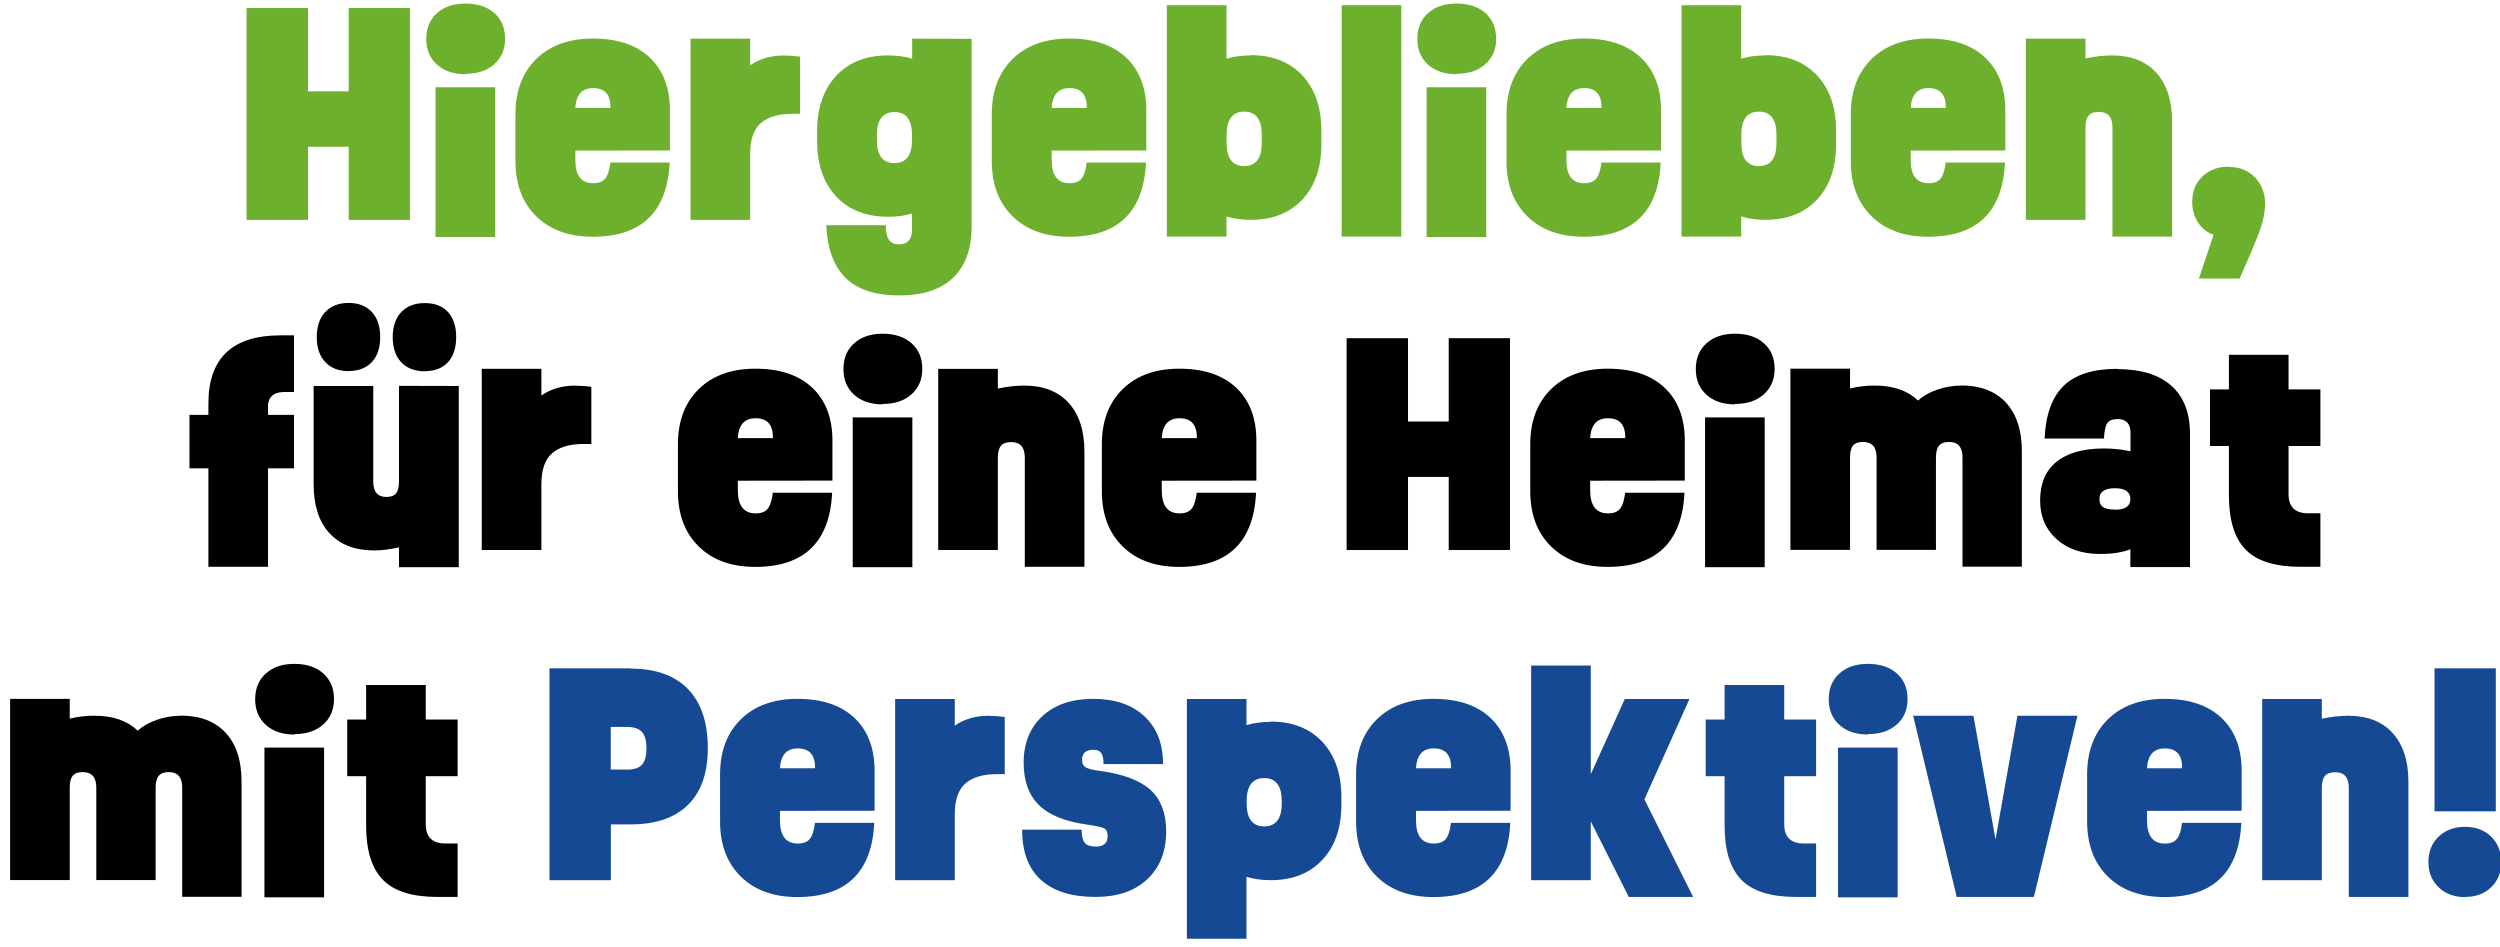 <svg height="103" viewBox="0 0 272 103" width="272" xmlns="http://www.w3.org/2000/svg"><g fill="none" transform="translate(1.101 .386)"><path d="m36.836.489v9.064h-4.429v-9.064h-6.68v23.046h6.68v-7.953h4.429v7.953h6.665v-23.046z" fill="#6db02d"/><path d="m49.559 7.643c1.289 0 2.325-.341 3.11-1.037.785-.696 1.185-1.614 1.185-2.77 0-1.17-.385-2.103-1.17-2.799-.785-.696-1.837-1.037-3.155-1.037-1.289 0-2.325.355-3.096 1.052-.77.696-1.155 1.629-1.155 2.799 0 1.155.385 2.088 1.155 2.785s1.807 1.052 3.096 1.052zm-3.273 17.759h6.487v-16.293h-6.487zm25.505-9.42v-4.34c0-2.474-.741-4.399-2.207-5.776-1.466-1.377-3.525-2.059-6.176-2.059-2.592 0-4.651.741-6.162 2.222s-2.266 3.481-2.266 6.013v5.095c0 2.533.755 4.532 2.266 6.013s3.555 2.222 6.147 2.222c5.317 0 8.102-2.696 8.368-8.072h-6.458c-.089.785-.267 1.363-.533 1.718-.267.355-.711.533-1.333.533-1.289 0-1.94-.844-1.94-2.518v-1.037zm-8.354-6.784c1.259 0 1.881.696 1.881 2.103v.059h-3.821c.074-1.437.726-2.162 1.94-2.162zm20.81-3.555c-1.452 0-2.696.355-3.732 1.081v-2.903h-6.487v19.714h6.487v-7.154c0-1.6.4-2.725 1.185-3.392.785-.667 1.925-.992 3.407-.992h.844v-6.221c-.518-.074-1.081-.118-1.703-.118zm13.893-1.822v2.177c-.8-.237-1.674-.355-2.622-.355-2.385 0-4.266.741-5.643 2.222s-2.074 3.481-2.074 6.013v1.081c0 2.533.681 4.532 2.059 6.013s3.259 2.222 5.643 2.222c.963.015 1.837-.104 2.622-.355v1.792c-.015 1.052-.489 1.57-1.422 1.57-.992 0-1.466-.696-1.422-2.088h-6.487c.118 2.548.815 4.458 2.103 5.732 1.289 1.274 3.229 1.911 5.821 1.911 2.577 0 4.532-.637 5.88-1.925 1.348-1.289 2.014-3.14 2.014-5.554v-20.44zm-1.925 13.538c-1.274 0-1.911-.844-1.911-2.518v-.518c0-1.674.637-2.518 1.911-2.518s1.911.844 1.911 2.518v.518c0 1.674-.637 2.518-1.911 2.518zm27.401-1.377v-4.34c0-2.474-.741-4.399-2.207-5.776-1.466-1.377-3.525-2.059-6.176-2.059-2.592 0-4.651.741-6.162 2.222s-2.266 3.481-2.266 6.013v5.095c0 2.533.755 4.532 2.266 6.013s3.555 2.222 6.147 2.222c5.317 0 8.102-2.696 8.368-8.072h-6.458c-.089.785-.267 1.363-.533 1.718-.267.355-.711.533-1.333.533-1.289 0-1.94-.844-1.94-2.518v-1.037zm-8.354-6.784c1.259 0 1.881.696 1.881 2.103v.059h-3.821c.074-1.437.726-2.162 1.94-2.162zm19.699-3.555c-.948 0-1.822.118-2.622.355v-5.821h-6.487v25.179h6.487v-2.192c.8.252 1.674.37 2.622.37 2.385 0 4.266-.741 5.643-2.222s2.059-3.481 2.059-6.013v-1.452c0-2.533-.681-4.532-2.059-6.013s-3.259-2.222-5.643-2.222zm1.215 9.524c0 1.674-.637 2.518-1.911 2.518s-1.911-.844-1.911-2.518v-.889c0-1.674.637-2.518 1.911-2.518s1.911.844 1.911 2.518z" fill="#6db02d"/><path d="m144.871 25.357h6.487v-25.179h-6.487z" fill="#6db02d"/><path d="m157.386 7.643c1.289 0 2.325-.341 3.11-1.037.785-.696 1.185-1.614 1.185-2.77 0-1.17-.385-2.103-1.17-2.799-.785-.696-1.837-1.037-3.155-1.037-1.289 0-2.325.355-3.096 1.052-.77.696-1.155 1.629-1.155 2.799 0 1.155.385 2.088 1.155 2.785.77.696 1.807 1.052 3.096 1.052zm-3.273 17.759h6.487v-16.293h-6.487zm25.505-9.42v-4.34c0-2.474-.741-4.399-2.207-5.776-1.466-1.377-3.525-2.059-6.176-2.059-2.592 0-4.651.741-6.162 2.222s-2.266 3.481-2.266 6.013v5.095c0 2.533.755 4.532 2.266 6.013s3.555 2.222 6.147 2.222c5.317 0 8.102-2.696 8.368-8.072h-6.458c-.089.785-.267 1.363-.533 1.718-.267.355-.711.533-1.333.533-1.289 0-1.94-.844-1.94-2.518v-1.037zm-8.354-6.784c1.259 0 1.881.696 1.881 2.103v.059h-3.821c.074-1.437.726-2.162 1.94-2.162zm19.699-3.555c-.948 0-1.822.118-2.622.355v-5.821h-6.487v25.179h6.487v-2.192c.8.252 1.674.37 2.622.37 2.385 0 4.266-.741 5.643-2.222s2.059-3.481 2.059-6.013v-1.452c0-2.533-.681-4.532-2.059-6.013s-3.259-2.222-5.643-2.222zm1.215 9.524c0 1.674-.637 2.518-1.911 2.518s-1.911-.844-1.911-2.518v-.889c0-1.674.637-2.518 1.911-2.518s1.911.844 1.911 2.518zm24.898.815v-4.34c0-2.474-.741-4.399-2.207-5.776-1.466-1.377-3.525-2.059-6.176-2.059-2.592 0-4.651.741-6.162 2.222s-2.266 3.481-2.266 6.013v5.095c0 2.533.755 4.532 2.266 6.013s3.555 2.222 6.147 2.222c5.317 0 8.102-2.696 8.368-8.072h-6.458c-.089.785-.267 1.363-.533 1.718-.267.355-.711.533-1.333.533-1.289 0-1.94-.844-1.94-2.518v-1.037zm-8.354-6.784c1.259 0 1.881.696 1.881 2.103v.059h-3.821c.074-1.437.726-2.162 1.94-2.162zm19.966-3.555c-.889 0-1.851.104-2.888.326v-2.148h-6.487v19.714h6.487v-10.042c0-.607.118-1.037.341-1.303.222-.267.592-.4 1.111-.4.992 0 1.481.563 1.481 1.703v11.864h6.487v-12.53c0-2.281-.578-4.044-1.718-5.302-1.14-1.259-2.755-1.881-4.843-1.881zm12.708 12.101c-1.17 0-2.133.355-2.873 1.066-.741.711-1.111 1.629-1.111 2.77 0 .844.207 1.585.622 2.222s.978 1.096 1.703 1.363l-1.6 4.754h4.429c1.2-2.681 1.955-4.503 2.281-5.465.326-.963.489-1.851.489-2.666 0-1.17-.37-2.133-1.111-2.888-.741-.755-1.689-1.126-2.844-1.126z" fill="#6db02d"/><path d="m29.704 42.261h1.185v-6.162h-1.466c-5.228 0-7.85 2.474-7.85 7.406v1.244h-2.059v5.821h2.059v10.709h6.487v-10.709h2.829v-5.821h-2.829v-.978c0-.459.148-.829.444-1.096.296-.267.696-.4 1.2-.4zm7.139-2.281c1.066 0 1.911-.326 2.518-.978.607-.652.903-1.555.903-2.725 0-1.17-.311-2.074-.918-2.725-.607-.652-1.452-.978-2.518-.978-1.066 0-1.911.326-2.533.978-.622.652-.933 1.57-.933 2.74s.311 2.074.933 2.725c.622.652 1.466.978 2.533.978zm8.265.015c1.096 0 1.94-.326 2.533-.978s.889-1.555.889-2.725-.296-2.074-.889-2.725-1.437-.978-2.533-.978c-1.081 0-1.925.326-2.548.978-.622.652-.933 1.57-.933 2.74 0 1.17.311 2.074.933 2.725.622.652 1.466.978 2.548.978zm-2.799 1.6v10.398c0 .592-.104 1.022-.311 1.289-.207.267-.563.4-1.066.4-.948 0-1.422-.563-1.422-1.674v-10.398h-6.487v10.709c0 2.296.578 4.073 1.733 5.317s2.77 1.866 4.858 1.866c.829 0 1.733-.118 2.696-.341v2.162h6.502v-19.714zm19.225-.03c-1.452 0-2.696.355-3.732 1.081v-2.903h-6.487v19.714h6.487v-7.154c0-1.6.4-2.725 1.185-3.392.785-.667 1.925-.992 3.407-.992h.844v-6.221c-.518-.074-1.081-.118-1.703-.118zm27.934 10.338v-4.34c0-2.474-.741-4.399-2.207-5.776-1.466-1.377-3.525-2.059-6.176-2.059-2.592 0-4.651.741-6.162 2.222s-2.266 3.481-2.266 6.013v5.095c0 2.533.755 4.532 2.266 6.013s3.555 2.222 6.147 2.222c5.317 0 8.102-2.696 8.368-8.072h-6.458c-.089.785-.267 1.363-.533 1.718-.267.355-.711.533-1.333.533-1.289 0-1.94-.844-1.94-2.518v-1.037zm-8.354-6.784c1.259 0 1.881.696 1.881 2.103v.059h-3.821c.074-1.437.726-2.162 1.94-2.162zm13.834-1.555c1.289 0 2.325-.341 3.11-1.037.785-.696 1.185-1.614 1.185-2.77 0-1.17-.385-2.103-1.17-2.799-.785-.696-1.837-1.037-3.155-1.037-1.289 0-2.325.355-3.096 1.052-.77.696-1.155 1.629-1.155 2.799 0 1.155.385 2.088 1.155 2.785.77.696 1.807 1.052 3.096 1.052zm-3.273 17.759h6.487v-16.293h-6.487zm18.677-19.758c-.889 0-1.851.104-2.888.326v-2.148h-6.487v19.714h6.487v-10.042c0-.607.118-1.037.341-1.303.222-.267.592-.4 1.111-.4.992 0 1.481.563 1.481 1.703v11.864h6.487v-12.53c0-2.281-.578-4.044-1.718-5.302-1.14-1.259-2.755-1.881-4.843-1.881zm25.239 10.338v-4.34c0-2.474-.741-4.399-2.207-5.776-1.466-1.377-3.525-2.059-6.176-2.059-2.592 0-4.651.741-6.162 2.222-1.511 1.481-2.266 3.481-2.266 6.013v5.095c0 2.533.755 4.532 2.266 6.013 1.511 1.481 3.555 2.222 6.147 2.222 5.317 0 8.102-2.696 8.368-8.072h-6.458c-.089.785-.267 1.363-.533 1.718-.267.355-.711.533-1.333.533-1.289 0-1.94-.844-1.94-2.518v-1.037zm-8.354-6.784c1.259 0 1.881.696 1.881 2.103v.059h-3.821c.074-1.437.726-2.162 1.94-2.162z" fill="#000"/><path d="m156.52 36.41v9.065h-4.429v-9.065h-6.68v23.047h6.68v-7.954h4.429v7.954h6.665v-23.047z" fill="#000"/><path d="m182.203 51.903v-4.34c0-2.474-.741-4.399-2.207-5.776-1.466-1.377-3.525-2.059-6.176-2.059-2.592 0-4.651.741-6.162 2.222s-2.266 3.481-2.266 6.013v5.095c0 2.533.755 4.532 2.266 6.013s3.555 2.222 6.147 2.222c5.317 0 8.102-2.696 8.368-8.072h-6.458c-.089.785-.267 1.363-.533 1.718-.267.355-.711.533-1.333.533-1.289 0-1.94-.844-1.94-2.518v-1.037zm-8.354-6.784c1.259 0 1.881.696 1.881 2.103v.059h-3.821c.074-1.437.726-2.162 1.94-2.162zm13.834-1.555c1.289 0 2.325-.341 3.11-1.037.785-.696 1.185-1.614 1.185-2.77 0-1.17-.385-2.103-1.17-2.799-.785-.696-1.837-1.037-3.155-1.037-1.289 0-2.325.355-3.096 1.052-.77.696-1.155 1.629-1.155 2.799 0 1.155.385 2.088 1.155 2.785.77.696 1.807 1.052 3.096 1.052zm-3.273 17.759h6.487v-16.293h-6.487zm27.875-19.758c-.889 0-1.763.148-2.622.444-.859.296-1.555.696-2.074 1.185-1.14-1.081-2.696-1.629-4.666-1.629-.859-.015-1.777.089-2.74.311v-2.148h-6.487v19.714h6.487v-10.072c0-.578.104-1.007.326-1.274.222-.267.578-.4 1.081-.4.992 0 1.481.563 1.481 1.674v10.072h6.458v-10.072c0-.578.118-1.007.341-1.274.222-.267.592-.4 1.096-.4.963 0 1.452.563 1.452 1.674v11.894h6.458v-12.53c0-2.296-.578-4.073-1.733-5.317-1.155-1.244-2.785-1.866-4.888-1.866zm16.974-1.822c-2.607 0-4.547.607-5.821 1.837s-1.97 3.14-2.088 5.747h6.458c.044-.844.163-1.407.37-1.689s.592-.43 1.155-.43c.903.015 1.363.518 1.363 1.511v2c-.903-.207-1.866-.311-2.888-.311-2.266 0-3.984.489-5.169 1.452s-1.777 2.37-1.777 4.206c0 1.748.607 3.155 1.807 4.221s2.77 1.6 4.71 1.6c1.377 0 2.474-.178 3.303-.518v1.94h6.487v-14.5c0-2.281-.681-4.029-2.029-5.228-1.348-1.2-3.303-1.807-5.865-1.807zm-.237 15.315c-.607 0-1.037-.089-1.303-.267s-.4-.474-.4-.874c-.015-.785.548-1.185 1.689-1.185 1.111 0 1.674.4 1.674 1.185 0 .77-.563 1.155-1.674 1.155zm22.336-6.917v-6.162h-3.466v-3.762h-6.487v3.762h-2.059v6.162h2.059v5.377c0 2.681.607 4.651 1.822 5.895 1.215 1.244 3.199 1.866 5.969 1.866h2.162v-5.821h-1.392c-1.377-.015-2.074-.711-2.074-2.103v-5.214zm-232.769 29.345c-.889 0-1.763.148-2.622.444-.859.296-1.555.696-2.074 1.185-1.14-1.081-2.696-1.629-4.666-1.629-.859-.015-1.777.089-2.74.311v-2.148h-6.487v19.714h6.487v-10.072c0-.578.104-1.007.326-1.274.222-.267.578-.4 1.081-.4.992 0 1.481.563 1.481 1.674v10.072h6.458v-10.072c0-.578.118-1.007.341-1.274.222-.267.592-.4 1.096-.4.963 0 1.452.563 1.452 1.674v11.894h6.458v-12.53c0-2.296-.578-4.073-1.733-5.317-1.155-1.244-2.785-1.866-4.888-1.866zm12.353 2c1.289 0 2.325-.341 3.11-1.037.785-.696 1.185-1.614 1.185-2.77 0-1.17-.385-2.103-1.17-2.799-.785-.696-1.837-1.037-3.155-1.037-1.289 0-2.325.355-3.096 1.052-.77.696-1.155 1.629-1.155 2.799 0 1.155.385 2.088 1.155 2.785.77.696 1.807 1.052 3.096 1.052zm-3.273 17.759h6.487v-16.293h-6.487zm21.017-13.182v-6.162h-3.466v-3.762h-6.487v3.762h-2.059v6.162h2.059v5.377c0 2.681.607 4.651 1.822 5.895 1.215 1.244 3.199 1.866 5.969 1.866h2.162v-5.821h-1.392c-1.377-.015-2.074-.711-2.074-2.103v-5.214z" fill="#000"/><g fill="#164994"><path d="m67.54 72.332h-8.857v23.047h6.68v-6.073h2.177c2.71 0 4.784-.711 6.221-2.133s2.148-3.481 2.148-6.162c0-2.799-.726-4.947-2.162-6.428-1.437-1.481-3.51-2.222-6.221-2.222zm-.459 11.005h-1.733v-4.636h1.733c.755 0 1.303.178 1.644.533.341.355.504.963.504 1.807 0 .829-.163 1.422-.489 1.777-.326.355-.874.533-1.644.533zm26.972 4.488v-4.34c0-2.474-.741-4.399-2.207-5.776-1.466-1.377-3.525-2.059-6.176-2.059-2.592 0-4.651.741-6.162 2.222s-2.266 3.481-2.266 6.013v5.095c0 2.533.755 4.532 2.266 6.013s3.555 2.222 6.147 2.222c5.317 0 8.102-2.696 8.368-8.072h-6.458c-.089.785-.267 1.363-.533 1.718-.267.355-.711.533-1.333.533-1.289 0-1.94-.844-1.94-2.518v-1.037zm-8.354-6.784c1.259 0 1.881.696 1.881 2.103v.059h-3.821c.074-1.437.726-2.162 1.94-2.162zm20.81-3.555c-1.452 0-2.696.355-3.732 1.081v-2.903h-6.487v19.714h6.487v-7.154c0-1.6.4-2.725 1.185-3.392.785-.667 1.925-.992 3.407-.992h.844v-6.221c-.518-.074-1.081-.118-1.703-.118zm11.612 19.714c2.355 0 4.221-.637 5.599-1.925s2.059-3.022 2.059-5.199c0-1.97-.563-3.466-1.689-4.503-1.126-1.037-2.947-1.733-5.451-2.074-.815-.104-1.348-.237-1.614-.4-.267-.163-.4-.43-.4-.8 0-.741.415-1.111 1.244-1.111.4 0 .681.118.844.355s.252.637.252 1.2h6.473c0-2.222-.681-3.955-2.044-5.214-1.363-1.259-3.214-1.881-5.569-1.881-2.311 0-4.147.622-5.51 1.881-1.363 1.259-2.044 2.947-2.044 5.066 0 1.97.548 3.51 1.659 4.606s2.873 1.807 5.288 2.133c.992.148 1.6.281 1.837.415s.355.415.355.844c0 .755-.43 1.126-1.303 1.126-.563 0-.963-.133-1.185-.4-.222-.267-.341-.741-.341-1.437h-6.473c0 2.414.681 4.236 2.044 5.465 1.363 1.229 3.333 1.851 5.925 1.851zm19.018-19.048c-.948 0-1.822.118-2.622.355v-2.844h-6.487v26.083h6.487v-6.739c.8.252 1.674.37 2.622.37 2.385 0 4.266-.741 5.643-2.222s2.059-3.481 2.059-6.013v-.785c0-2.533-.681-4.532-2.059-6.013s-3.259-2.222-5.643-2.222zm1.215 8.857c0 1.674-.637 2.518-1.911 2.518s-1.911-.844-1.911-2.518v-.222c0-1.674.637-2.518 1.911-2.518s1.911.844 1.911 2.518zm24.898.815v-4.34c0-2.474-.741-4.399-2.207-5.776-1.466-1.377-3.525-2.059-6.176-2.059-2.592 0-4.651.741-6.162 2.222s-2.266 3.481-2.266 6.013v5.095c0 2.533.755 4.532 2.266 6.013s3.555 2.222 6.147 2.222c5.317 0 8.102-2.696 8.368-8.072h-6.458c-.089.785-.267 1.363-.533 1.718-.267.355-.711.533-1.333.533-1.289 0-1.94-.844-1.94-2.518v-1.037zm-8.354-6.784c1.259 0 1.881.696 1.881 2.103v.059h-3.821c.074-1.437.726-2.162 1.94-2.162z"/><path d="m183.114 97.2-5.303-10.619 4.903-10.916h-7.036l-3.702 8.19v-11.834h-6.488v23.358h6.488v-6.399l4.132 8.22z"/><path d="m196.488 84.063v-6.162h-3.466v-3.762h-6.487v3.762h-2.059v6.162h2.059v5.377c0 2.681.607 4.651 1.822 5.895 1.215 1.244 3.199 1.866 5.969 1.866h2.162v-5.821h-1.392c-1.377-.015-2.074-.711-2.074-2.103v-5.214zm5.658-4.577c1.289 0 2.325-.341 3.11-1.037.785-.696 1.185-1.614 1.185-2.77 0-1.17-.385-2.103-1.17-2.799-.785-.696-1.837-1.037-3.155-1.037-1.289 0-2.325.355-3.096 1.052-.77.696-1.155 1.629-1.155 2.799 0 1.155.385 2.088 1.155 2.785.77.696 1.807 1.052 3.096 1.052zm-3.273 17.759h6.487v-16.293h-6.487z"/><path d="m218.395 77.486-2.385 13.464-2.4-13.464h-6.561l4.74 19.714h8.398l4.739-19.714z"/><path d="m242.789 87.825v-4.34c0-2.474-.741-4.399-2.207-5.776-1.466-1.377-3.525-2.059-6.176-2.059-2.592 0-4.651.741-6.162 2.222s-2.266 3.481-2.266 6.013v5.095c0 2.533.755 4.532 2.266 6.013s3.555 2.222 6.147 2.222c5.317 0 8.102-2.696 8.368-8.072h-6.458c-.089.785-.267 1.363-.533 1.718-.267.355-.711.533-1.333.533-1.289 0-1.94-.844-1.94-2.518v-1.037zm-8.354-6.784c1.259 0 1.881.696 1.881 2.103v.059h-3.821c.074-1.437.726-2.162 1.94-2.162zm19.966-3.555c-.889 0-1.851.104-2.888.326v-2.148h-6.487v19.714h6.487v-10.042c0-.607.118-1.037.341-1.303.222-.267.592-.4 1.111-.4.992 0 1.481.563 1.481 1.703v11.864h6.487v-12.53c0-2.281-.578-4.044-1.718-5.302-1.14-1.259-2.755-1.881-4.843-1.881zm9.376 10.398h6.665v-15.552h-6.665zm3.333 9.316c1.17 0 2.118-.355 2.844-1.066.726-.711 1.081-1.614 1.081-2.725 0-1.14-.37-2.059-1.096-2.77-.726-.711-1.674-1.066-2.844-1.066-1.17 0-2.133.355-2.873 1.066-.741.711-1.111 1.629-1.111 2.77 0 1.111.37 2.029 1.111 2.74.741.711 1.689 1.066 2.859 1.066z"/></g></g></svg>